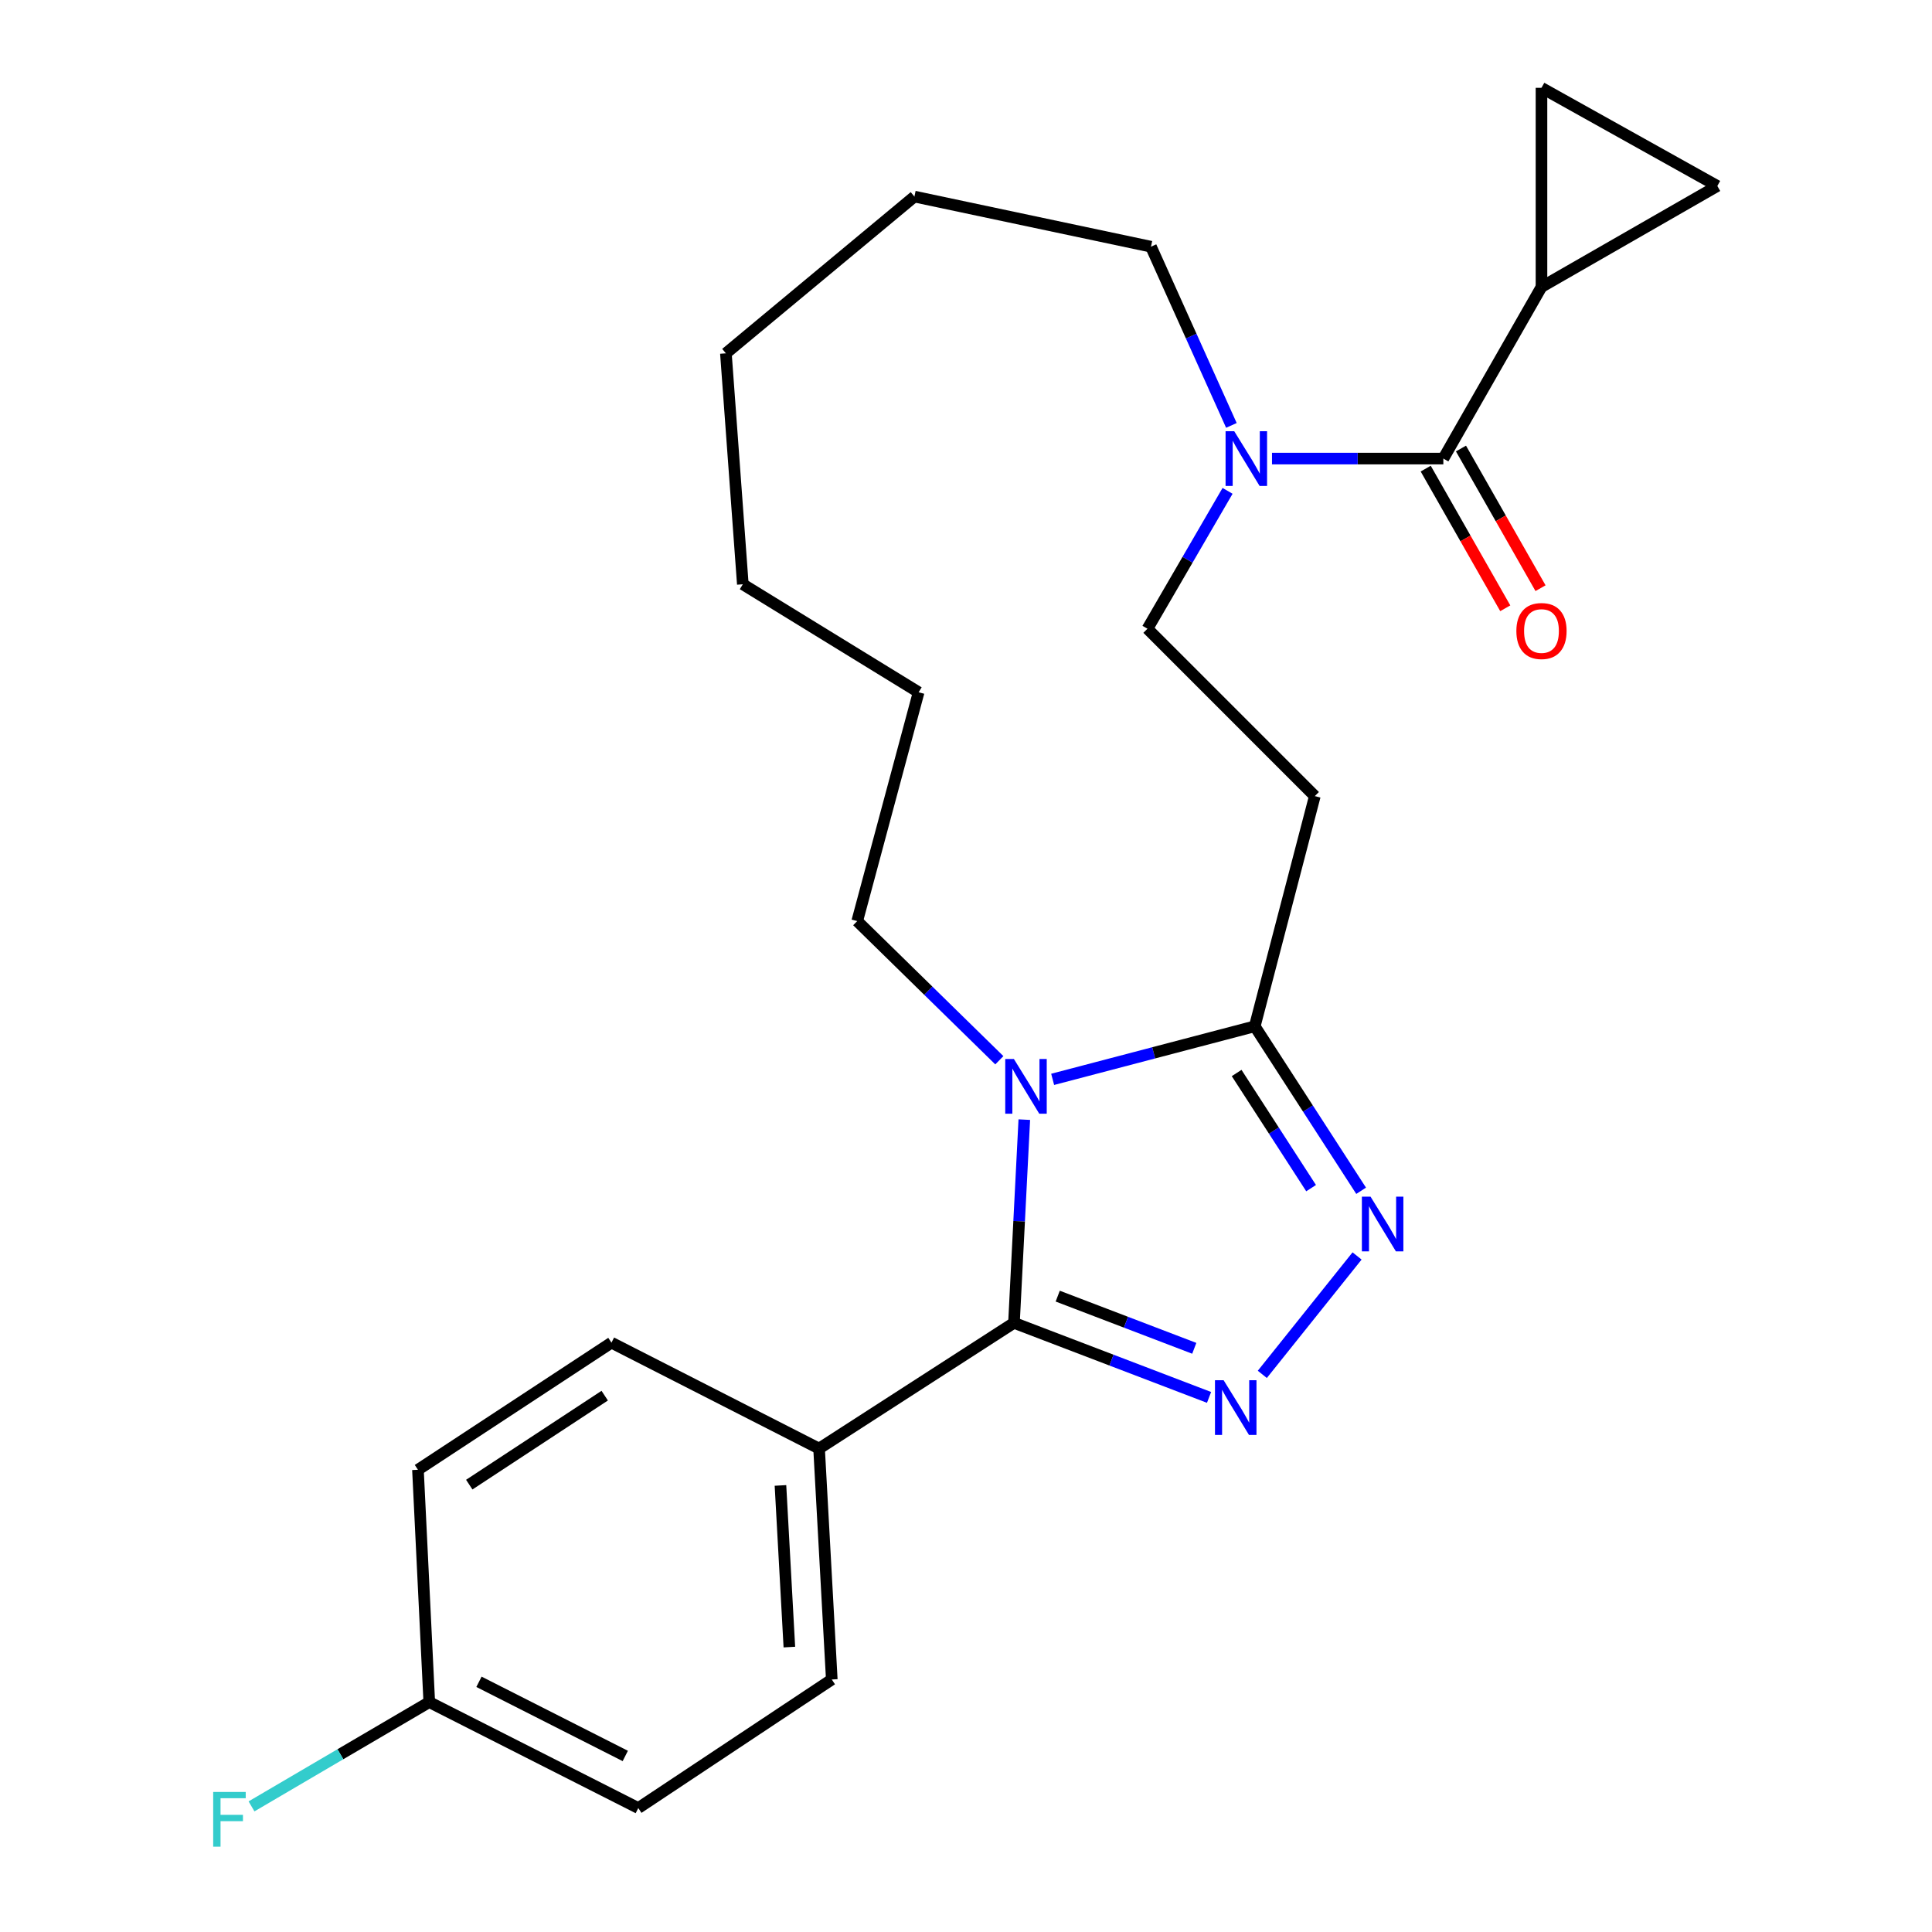 <?xml version='1.0' encoding='iso-8859-1'?>
<svg version='1.1' baseProfile='full'
              xmlns='http://www.w3.org/2000/svg'
                      xmlns:rdkit='http://www.rdkit.org/xml'
                      xmlns:xlink='http://www.w3.org/1999/xlink'
                  xml:space='preserve'
width='1000px' height='1000px' viewBox='0 0 1000 1000'>
<!-- END OF HEADER -->
<rect style='opacity:1.0;fill:#FFFFFF;stroke:none' width='1000' height='1000' x='0' y='0'> </rect>
<path class='bond-0' d='M 530.176,579.521 L 527.503,632.114' style='fill:none;fill-rule:evenodd;stroke:#0000FF;stroke-width:6px;stroke-linecap:butt;stroke-linejoin:miter;stroke-opacity:1' />
<path class='bond-0' d='M 527.503,632.114 L 524.831,684.707' style='fill:none;fill-rule:evenodd;stroke:#000000;stroke-width:6px;stroke-linecap:butt;stroke-linejoin:miter;stroke-opacity:1' />
<path class='bond-3' d='M 544.851,558.674 L 597.155,544.942' style='fill:none;fill-rule:evenodd;stroke:#0000FF;stroke-width:6px;stroke-linecap:butt;stroke-linejoin:miter;stroke-opacity:1' />
<path class='bond-3' d='M 597.155,544.942 L 649.459,531.21' style='fill:none;fill-rule:evenodd;stroke:#000000;stroke-width:6px;stroke-linecap:butt;stroke-linejoin:miter;stroke-opacity:1' />
<path class='bond-15' d='M 517.254,548.788 L 480.475,512.774' style='fill:none;fill-rule:evenodd;stroke:#0000FF;stroke-width:6px;stroke-linecap:butt;stroke-linejoin:miter;stroke-opacity:1' />
<path class='bond-15' d='M 480.475,512.774 L 443.695,476.761' style='fill:none;fill-rule:evenodd;stroke:#000000;stroke-width:6px;stroke-linecap:butt;stroke-linejoin:miter;stroke-opacity:1' />
<path class='bond-1' d='M 524.831,684.707 L 575.315,704' style='fill:none;fill-rule:evenodd;stroke:#000000;stroke-width:6px;stroke-linecap:butt;stroke-linejoin:miter;stroke-opacity:1' />
<path class='bond-1' d='M 575.315,704 L 625.798,723.293' style='fill:none;fill-rule:evenodd;stroke:#0000FF;stroke-width:6px;stroke-linecap:butt;stroke-linejoin:miter;stroke-opacity:1' />
<path class='bond-1' d='M 547.475,670.874 L 582.813,684.379' style='fill:none;fill-rule:evenodd;stroke:#000000;stroke-width:6px;stroke-linecap:butt;stroke-linejoin:miter;stroke-opacity:1' />
<path class='bond-1' d='M 582.813,684.379 L 618.151,697.885' style='fill:none;fill-rule:evenodd;stroke:#0000FF;stroke-width:6px;stroke-linecap:butt;stroke-linejoin:miter;stroke-opacity:1' />
<path class='bond-10' d='M 524.831,684.707 L 423.951,749.775' style='fill:none;fill-rule:evenodd;stroke:#000000;stroke-width:6px;stroke-linecap:butt;stroke-linejoin:miter;stroke-opacity:1' />
<path class='bond-25' d='M 653.375,711.369 L 702.415,650.085' style='fill:none;fill-rule:evenodd;stroke:#0000FF;stroke-width:6px;stroke-linecap:butt;stroke-linejoin:miter;stroke-opacity:1' />
<path class='bond-2' d='M 704.518,616.342 L 676.988,573.776' style='fill:none;fill-rule:evenodd;stroke:#0000FF;stroke-width:6px;stroke-linecap:butt;stroke-linejoin:miter;stroke-opacity:1' />
<path class='bond-2' d='M 676.988,573.776 L 649.459,531.21' style='fill:none;fill-rule:evenodd;stroke:#000000;stroke-width:6px;stroke-linecap:butt;stroke-linejoin:miter;stroke-opacity:1' />
<path class='bond-2' d='M 678.622,614.979 L 659.351,585.183' style='fill:none;fill-rule:evenodd;stroke:#0000FF;stroke-width:6px;stroke-linecap:butt;stroke-linejoin:miter;stroke-opacity:1' />
<path class='bond-2' d='M 659.351,585.183 L 640.08,555.387' style='fill:none;fill-rule:evenodd;stroke:#000000;stroke-width:6px;stroke-linecap:butt;stroke-linejoin:miter;stroke-opacity:1' />
<path class='bond-7' d='M 649.459,531.21 L 680.545,412.067' style='fill:none;fill-rule:evenodd;stroke:#000000;stroke-width:6px;stroke-linecap:butt;stroke-linejoin:miter;stroke-opacity:1' />
<path class='bond-4' d='M 747.072,237.355 L 702.728,237.355' style='fill:none;fill-rule:evenodd;stroke:#000000;stroke-width:6px;stroke-linecap:butt;stroke-linejoin:miter;stroke-opacity:1' />
<path class='bond-4' d='M 702.728,237.355 L 658.384,237.355' style='fill:none;fill-rule:evenodd;stroke:#0000FF;stroke-width:6px;stroke-linecap:butt;stroke-linejoin:miter;stroke-opacity:1' />
<path class='bond-6' d='M 747.072,237.355 L 797.868,148.517' style='fill:none;fill-rule:evenodd;stroke:#000000;stroke-width:6px;stroke-linecap:butt;stroke-linejoin:miter;stroke-opacity:1' />
<path class='bond-12' d='M 737.946,242.553 L 758.535,278.699' style='fill:none;fill-rule:evenodd;stroke:#000000;stroke-width:6px;stroke-linecap:butt;stroke-linejoin:miter;stroke-opacity:1' />
<path class='bond-12' d='M 758.535,278.699 L 779.124,314.844' style='fill:none;fill-rule:evenodd;stroke:#FF0000;stroke-width:6px;stroke-linecap:butt;stroke-linejoin:miter;stroke-opacity:1' />
<path class='bond-12' d='M 756.197,232.157 L 776.786,268.302' style='fill:none;fill-rule:evenodd;stroke:#000000;stroke-width:6px;stroke-linecap:butt;stroke-linejoin:miter;stroke-opacity:1' />
<path class='bond-12' d='M 776.786,268.302 L 797.375,304.448' style='fill:none;fill-rule:evenodd;stroke:#FF0000;stroke-width:6px;stroke-linecap:butt;stroke-linejoin:miter;stroke-opacity:1' />
<path class='bond-5' d='M 635.389,254.062 L 614.657,289.748' style='fill:none;fill-rule:evenodd;stroke:#0000FF;stroke-width:6px;stroke-linecap:butt;stroke-linejoin:miter;stroke-opacity:1' />
<path class='bond-5' d='M 614.657,289.748 L 593.925,325.435' style='fill:none;fill-rule:evenodd;stroke:#000000;stroke-width:6px;stroke-linecap:butt;stroke-linejoin:miter;stroke-opacity:1' />
<path class='bond-20' d='M 637.37,220.189 L 616.557,173.938' style='fill:none;fill-rule:evenodd;stroke:#0000FF;stroke-width:6px;stroke-linecap:butt;stroke-linejoin:miter;stroke-opacity:1' />
<path class='bond-20' d='M 616.557,173.938 L 595.745,127.688' style='fill:none;fill-rule:evenodd;stroke:#000000;stroke-width:6px;stroke-linecap:butt;stroke-linejoin:miter;stroke-opacity:1' />
<path class='bond-8' d='M 797.868,148.517 L 888.888,96.262' style='fill:none;fill-rule:evenodd;stroke:#000000;stroke-width:6px;stroke-linecap:butt;stroke-linejoin:miter;stroke-opacity:1' />
<path class='bond-9' d='M 797.868,148.517 L 797.868,45.455' style='fill:none;fill-rule:evenodd;stroke:#000000;stroke-width:6px;stroke-linecap:butt;stroke-linejoin:miter;stroke-opacity:1' />
<path class='bond-11' d='M 680.545,412.067 L 593.925,325.435' style='fill:none;fill-rule:evenodd;stroke:#000000;stroke-width:6px;stroke-linecap:butt;stroke-linejoin:miter;stroke-opacity:1' />
<path class='bond-28' d='M 888.888,96.262 L 797.868,45.455' style='fill:none;fill-rule:evenodd;stroke:#000000;stroke-width:6px;stroke-linecap:butt;stroke-linejoin:miter;stroke-opacity:1' />
<path class='bond-13' d='M 423.951,749.775 L 430.532,869.303' style='fill:none;fill-rule:evenodd;stroke:#000000;stroke-width:6px;stroke-linecap:butt;stroke-linejoin:miter;stroke-opacity:1' />
<path class='bond-13' d='M 403.965,768.859 L 408.572,852.528' style='fill:none;fill-rule:evenodd;stroke:#000000;stroke-width:6px;stroke-linecap:butt;stroke-linejoin:miter;stroke-opacity:1' />
<path class='bond-14' d='M 423.951,749.775 L 316.489,694.964' style='fill:none;fill-rule:evenodd;stroke:#000000;stroke-width:6px;stroke-linecap:butt;stroke-linejoin:miter;stroke-opacity:1' />
<path class='bond-18' d='M 430.532,869.303 L 330.375,935.841' style='fill:none;fill-rule:evenodd;stroke:#000000;stroke-width:6px;stroke-linecap:butt;stroke-linejoin:miter;stroke-opacity:1' />
<path class='bond-17' d='M 316.489,694.964 L 216.332,760.755' style='fill:none;fill-rule:evenodd;stroke:#000000;stroke-width:6px;stroke-linecap:butt;stroke-linejoin:miter;stroke-opacity:1' />
<path class='bond-17' d='M 312.997,722.389 L 242.887,768.443' style='fill:none;fill-rule:evenodd;stroke:#000000;stroke-width:6px;stroke-linecap:butt;stroke-linejoin:miter;stroke-opacity:1' />
<path class='bond-21' d='M 443.695,476.761 L 475.482,358.318' style='fill:none;fill-rule:evenodd;stroke:#000000;stroke-width:6px;stroke-linecap:butt;stroke-linejoin:miter;stroke-opacity:1' />
<path class='bond-16' d='M 222.189,881.007 L 216.332,760.755' style='fill:none;fill-rule:evenodd;stroke:#000000;stroke-width:6px;stroke-linecap:butt;stroke-linejoin:miter;stroke-opacity:1' />
<path class='bond-19' d='M 222.189,881.007 L 176.186,907.992' style='fill:none;fill-rule:evenodd;stroke:#000000;stroke-width:6px;stroke-linecap:butt;stroke-linejoin:miter;stroke-opacity:1' />
<path class='bond-19' d='M 176.186,907.992 L 130.183,934.978' style='fill:none;fill-rule:evenodd;stroke:#33CCCC;stroke-width:6px;stroke-linecap:butt;stroke-linejoin:miter;stroke-opacity:1' />
<path class='bond-26' d='M 222.189,881.007 L 330.375,935.841' style='fill:none;fill-rule:evenodd;stroke:#000000;stroke-width:6px;stroke-linecap:butt;stroke-linejoin:miter;stroke-opacity:1' />
<path class='bond-26' d='M 247.913,870.496 L 323.643,908.88' style='fill:none;fill-rule:evenodd;stroke:#000000;stroke-width:6px;stroke-linecap:butt;stroke-linejoin:miter;stroke-opacity:1' />
<path class='bond-27' d='M 595.745,127.688 L 473.3,101.747' style='fill:none;fill-rule:evenodd;stroke:#000000;stroke-width:6px;stroke-linecap:butt;stroke-linejoin:miter;stroke-opacity:1' />
<path class='bond-23' d='M 475.482,358.318 L 384.485,302.423' style='fill:none;fill-rule:evenodd;stroke:#000000;stroke-width:6px;stroke-linecap:butt;stroke-linejoin:miter;stroke-opacity:1' />
<path class='bond-22' d='M 473.3,101.747 L 375.722,182.883' style='fill:none;fill-rule:evenodd;stroke:#000000;stroke-width:6px;stroke-linecap:butt;stroke-linejoin:miter;stroke-opacity:1' />
<path class='bond-24' d='M 384.485,302.423 L 375.722,182.883' style='fill:none;fill-rule:evenodd;stroke:#000000;stroke-width:6px;stroke-linecap:butt;stroke-linejoin:miter;stroke-opacity:1' />
<path  class='atom-0' d='M 524.791 548.137
L 534.071 563.137
Q 534.991 564.617, 536.471 567.297
Q 537.951 569.977, 538.031 570.137
L 538.031 548.137
L 541.791 548.137
L 541.791 576.457
L 537.911 576.457
L 527.951 560.057
Q 526.791 558.137, 525.551 555.937
Q 524.351 553.737, 523.991 553.057
L 523.991 576.457
L 520.311 576.457
L 520.311 548.137
L 524.791 548.137
' fill='#0000FF'/>
<path  class='atom-2' d='M 633.35 714.412
L 642.63 729.412
Q 643.55 730.892, 645.03 733.572
Q 646.51 736.252, 646.59 736.412
L 646.59 714.412
L 650.35 714.412
L 650.35 742.732
L 646.47 742.732
L 636.51 726.332
Q 635.35 724.412, 634.11 722.212
Q 632.91 720.012, 632.55 719.332
L 632.55 742.732
L 628.87 742.732
L 628.87 714.412
L 633.35 714.412
' fill='#0000FF'/>
<path  class='atom-3' d='M 709.387 619.389
L 718.667 634.389
Q 719.587 635.869, 721.067 638.549
Q 722.547 641.229, 722.627 641.389
L 722.627 619.389
L 726.387 619.389
L 726.387 647.709
L 722.507 647.709
L 712.547 631.309
Q 711.387 629.389, 710.147 627.189
Q 708.947 624.989, 708.587 624.309
L 708.587 647.709
L 704.907 647.709
L 704.907 619.389
L 709.387 619.389
' fill='#0000FF'/>
<path  class='atom-6' d='M 638.834 223.195
L 648.114 238.195
Q 649.034 239.675, 650.514 242.355
Q 651.994 245.035, 652.074 245.195
L 652.074 223.195
L 655.834 223.195
L 655.834 251.515
L 651.954 251.515
L 641.994 235.115
Q 640.834 233.195, 639.594 230.995
Q 638.394 228.795, 638.034 228.115
L 638.034 251.515
L 634.354 251.515
L 634.354 223.195
L 638.834 223.195
' fill='#0000FF'/>
<path  class='atom-13' d='M 784.868 326.611
Q 784.868 319.811, 788.228 316.011
Q 791.588 312.211, 797.868 312.211
Q 804.148 312.211, 807.508 316.011
Q 810.868 319.811, 810.868 326.611
Q 810.868 333.491, 807.468 337.411
Q 804.068 341.291, 797.868 341.291
Q 791.628 341.291, 788.228 337.411
Q 784.868 333.531, 784.868 326.611
M 797.868 338.091
Q 802.188 338.091, 804.508 335.211
Q 806.868 332.291, 806.868 326.611
Q 806.868 321.051, 804.508 318.251
Q 802.188 315.411, 797.868 315.411
Q 793.548 315.411, 791.188 318.211
Q 788.868 321.011, 788.868 326.611
Q 788.868 332.331, 791.188 335.211
Q 793.548 338.091, 797.868 338.091
' fill='#FF0000'/>
<path  class='atom-20' d='M 110.345 927.515
L 127.185 927.515
L 127.185 930.755
L 114.145 930.755
L 114.145 939.355
L 125.745 939.355
L 125.745 942.635
L 114.145 942.635
L 114.145 955.835
L 110.345 955.835
L 110.345 927.515
' fill='#33CCCC'/>
</svg>
